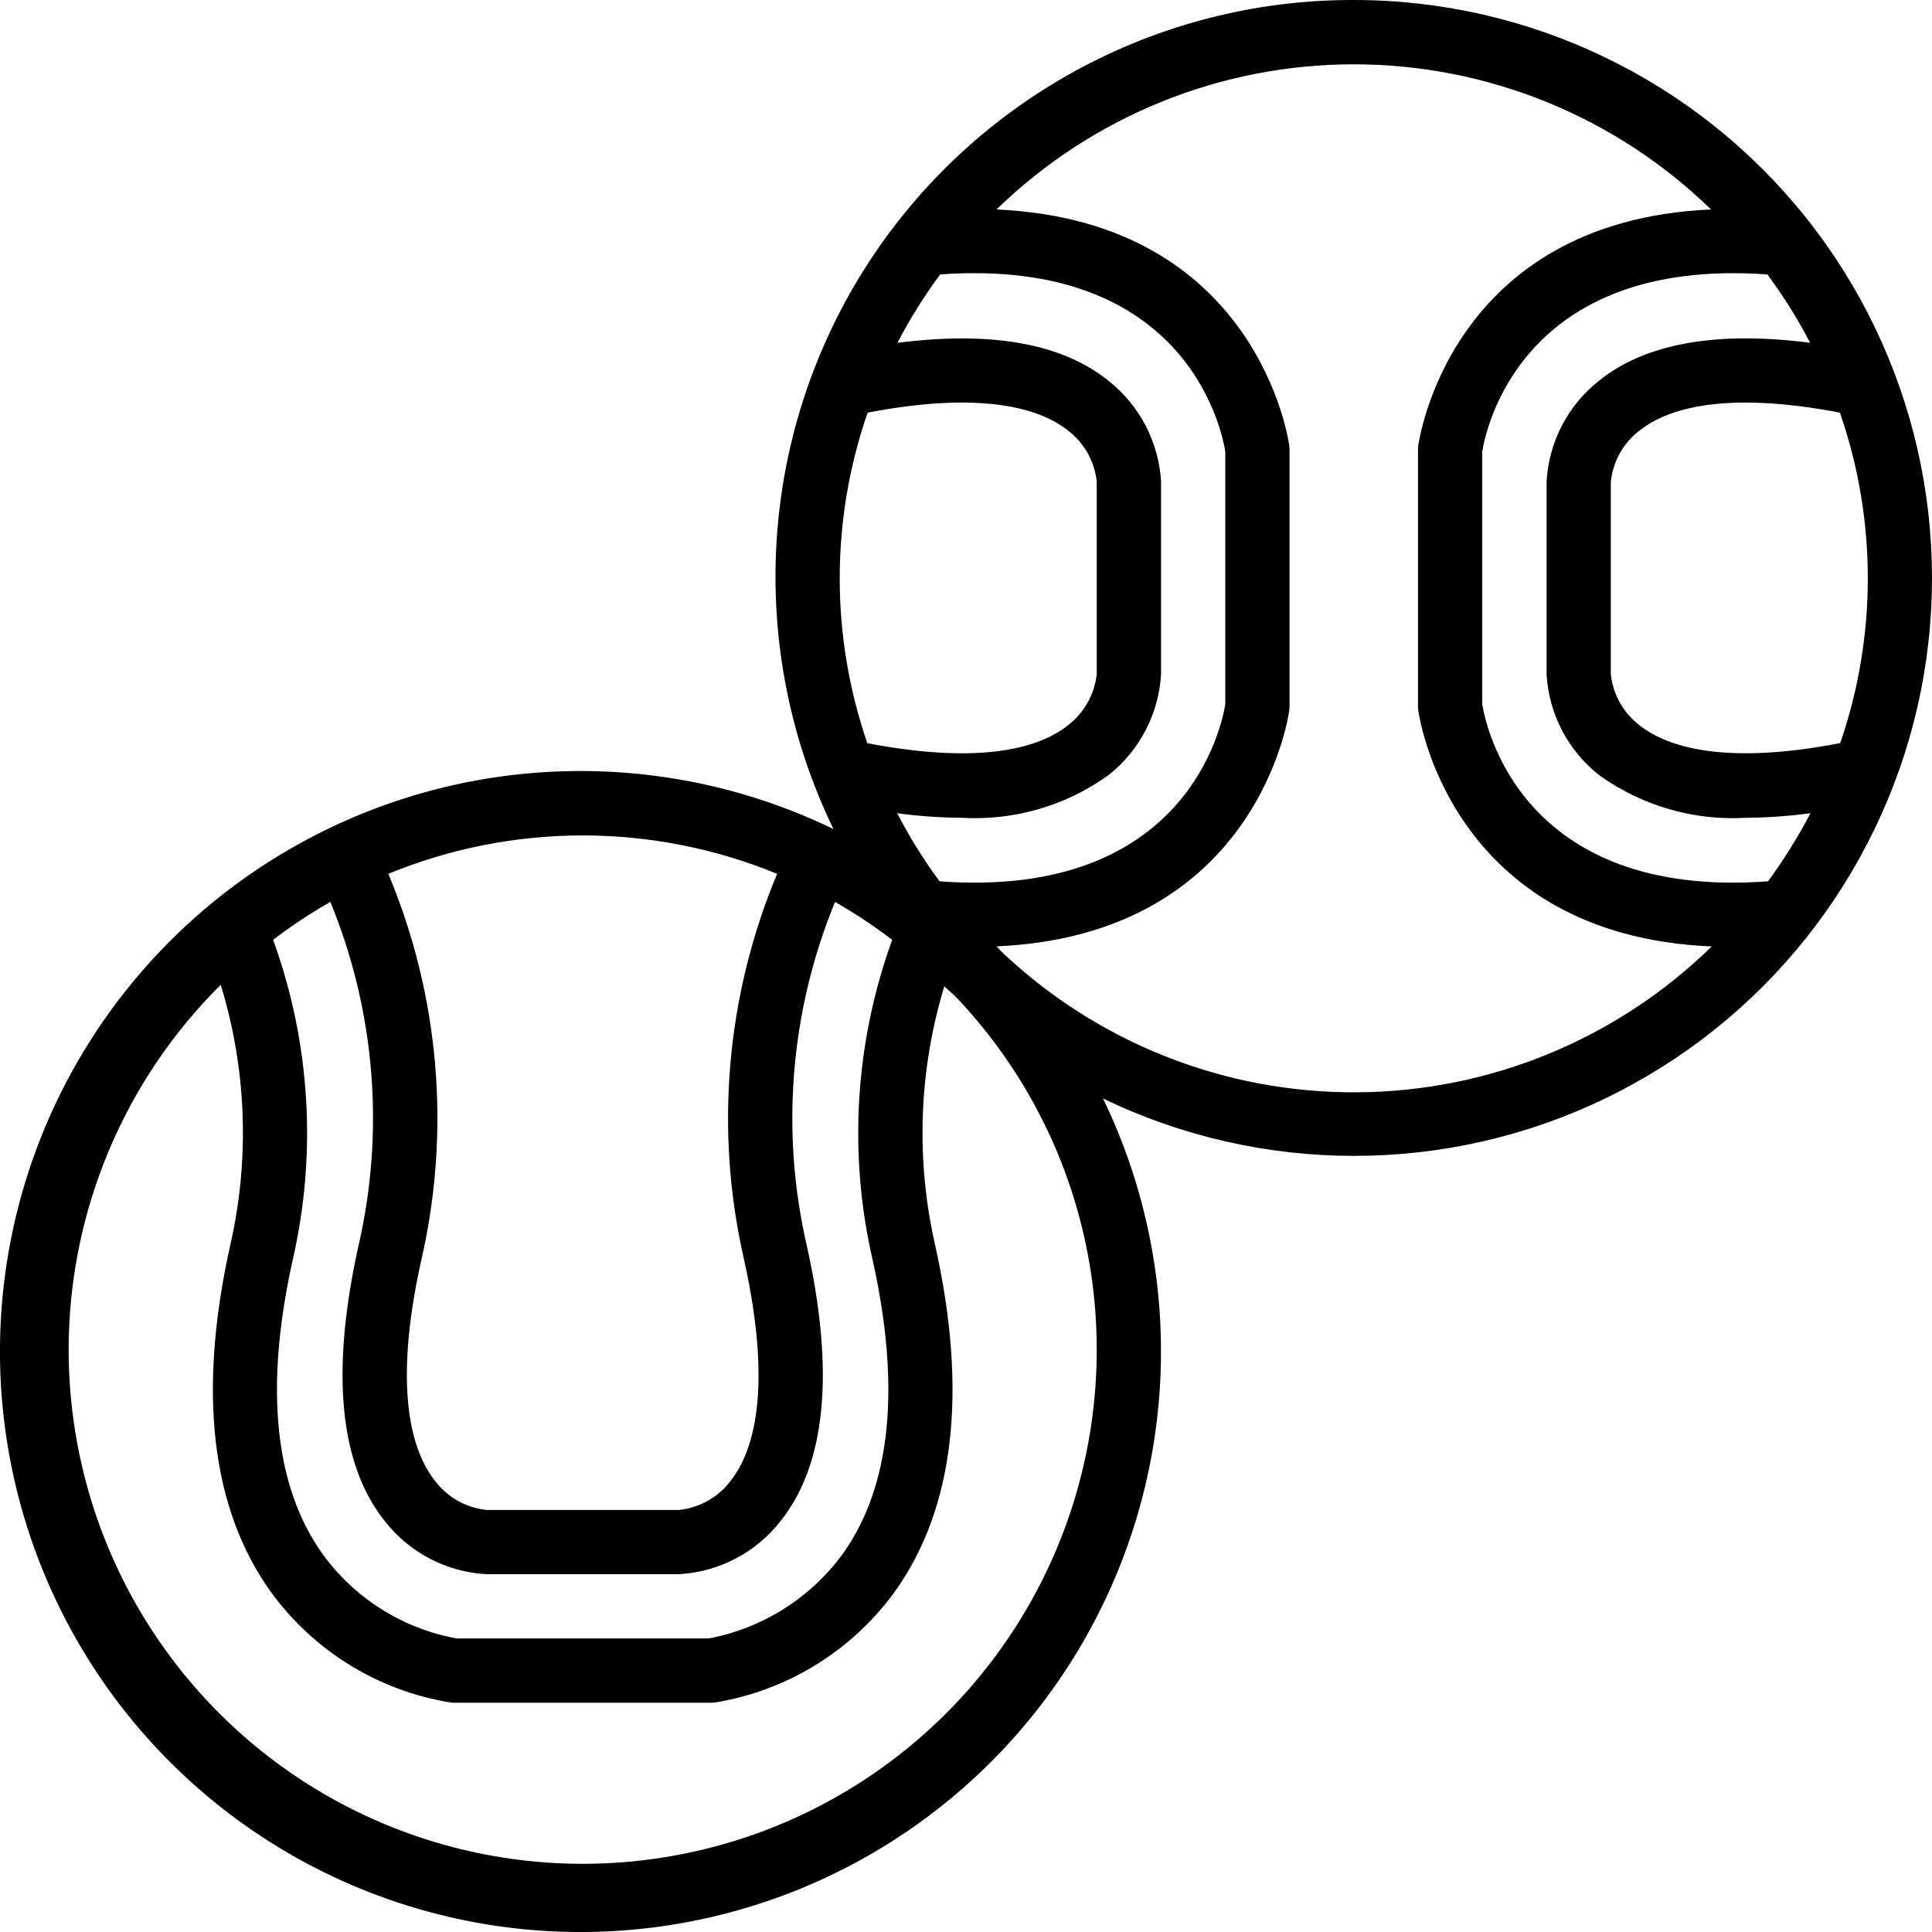 <svg width="32" height="32" viewBox="0 0 24 24" fill="none" xmlns="http://www.w3.org/2000/svg">
<path d="M16.817 0C14.345 -0.006 12.044 1.263 10.729 3.357C9.415 5.451 9.274 8.075 10.354 10.299C8.292 9.3 5.878 9.341 3.851 10.409C1.824 11.476 0.425 13.444 0.081 15.709C-0.262 17.974 0.492 20.268 2.112 21.888C3.732 23.508 6.026 24.262 8.291 23.919C10.556 23.575 12.524 22.176 13.591 20.149C14.659 18.122 14.7 15.708 13.702 13.646C15.67 14.595 17.964 14.597 19.933 13.649C21.903 12.701 23.333 10.908 23.82 8.777C24.306 6.647 23.796 4.41 22.433 2.702C21.069 0.993 19.002 -0.001 16.817 9.02661e-07L16.817 0ZM22.86 9.231C21.415 9.51 20.71 9.276 20.378 9.018V9.018C20.171 8.865 20.038 8.632 20.01 8.376V5.988C20.036 5.73 20.169 5.494 20.378 5.34C20.709 5.082 21.413 4.849 22.856 5.126L22.856 5.126C23.317 6.455 23.318 7.901 22.86 9.231L22.86 9.231ZM19.864 4.729C19.477 5.034 19.24 5.49 19.212 5.981V8.376C19.24 8.867 19.477 9.323 19.864 9.628C20.393 10.009 21.038 10.197 21.689 10.159C21.957 10.157 22.224 10.138 22.49 10.102C22.336 10.397 22.16 10.68 21.963 10.948C18.881 11.175 18.451 8.992 18.413 8.747V5.61C18.453 5.356 18.885 3.19 21.955 3.409C22.154 3.678 22.332 3.961 22.486 4.258C21.327 4.11 20.443 4.263 19.864 4.729L19.864 4.729ZM10.84 15.651C11.191 17.227 11.069 18.453 10.477 19.292H10.477C10.076 19.846 9.478 20.225 8.807 20.353H5.67C5.001 20.23 4.405 19.854 4.006 19.303C3.408 18.465 3.284 17.235 3.636 15.651C3.94 14.33 3.855 12.949 3.393 11.675C3.619 11.502 3.856 11.345 4.104 11.204C4.66 12.558 4.782 14.051 4.453 15.477C4.105 17.042 4.216 18.194 4.783 18.9C5.089 19.289 5.547 19.528 6.042 19.555H8.436C8.93 19.527 9.388 19.288 9.693 18.9C10.26 18.194 10.372 17.042 10.023 15.477C9.694 14.051 9.817 12.558 10.373 11.204C10.62 11.345 10.857 11.502 11.083 11.675C10.621 12.949 10.536 14.33 10.84 15.651L10.84 15.651ZM11.671 10.948H11.671C11.474 10.68 11.298 10.398 11.145 10.102C11.41 10.138 11.677 10.157 11.945 10.159C12.596 10.197 13.241 10.01 13.77 9.629C14.157 9.324 14.394 8.868 14.423 8.376V5.981C14.394 5.49 14.156 5.035 13.77 4.73C13.192 4.264 12.309 4.11 11.148 4.259C11.302 3.962 11.48 3.678 11.679 3.409C14.755 3.189 15.183 5.365 15.221 5.611V8.748C15.181 9.001 14.747 11.174 11.671 10.948L11.671 10.948ZM10.778 5.126C12.221 4.849 12.925 5.082 13.256 5.34H13.256C13.463 5.493 13.596 5.725 13.624 5.981V8.376C13.596 8.626 13.468 8.854 13.269 9.008C12.941 9.272 12.234 9.513 10.774 9.232C10.316 7.901 10.317 6.456 10.778 5.126L10.778 5.126ZM9.654 10.855C9.019 12.372 8.875 14.05 9.244 15.652C9.603 17.276 9.355 18.036 9.082 18.388H9.082C8.928 18.596 8.694 18.73 8.436 18.757H6.042C5.79 18.73 5.561 18.601 5.407 18.4C5.128 18.051 4.869 17.291 5.234 15.651C5.602 14.049 5.459 12.372 4.824 10.855C6.371 10.219 8.106 10.219 9.653 10.855L9.654 10.855ZM13.624 16.762C13.626 18.897 12.561 20.892 10.785 22.078C9.009 23.264 6.758 23.483 4.786 22.663C2.814 21.843 1.383 20.091 0.972 17.995C0.562 15.9 1.226 13.738 2.742 12.234C3.065 13.286 3.105 14.405 2.858 15.478C2.455 17.292 2.623 18.734 3.358 19.766C3.891 20.505 4.696 21.003 5.596 21.149C5.612 21.151 5.627 21.152 5.642 21.152H8.835C8.85 21.152 8.866 21.151 8.881 21.149C9.781 21.003 10.586 20.505 11.12 19.766C11.854 18.735 12.022 17.292 11.619 15.478C11.374 14.411 11.412 13.299 11.731 12.252C11.776 12.297 11.826 12.337 11.872 12.382H11.873C12.997 13.563 13.624 15.131 13.624 16.762L13.624 16.762ZM12.437 11.818C12.418 11.798 12.4 11.778 12.381 11.756C15.641 11.613 16.013 8.852 16.016 8.822H16.016C16.018 8.806 16.019 8.791 16.019 8.775V5.583C16.019 5.567 16.018 5.552 16.016 5.537C16.013 5.506 15.638 2.747 12.379 2.602C13.567 1.446 15.159 0.799 16.817 0.799C18.475 0.799 20.067 1.446 21.255 2.602C17.993 2.746 17.623 5.506 17.618 5.537C17.616 5.552 17.615 5.568 17.615 5.583V8.776C17.615 8.791 17.616 8.807 17.618 8.822C17.622 8.853 17.994 11.62 21.264 11.757H21.264C20.087 12.908 18.509 13.558 16.863 13.569C15.216 13.581 13.63 12.953 12.437 11.818L12.437 11.818Z" fill="black"/>
</svg>
